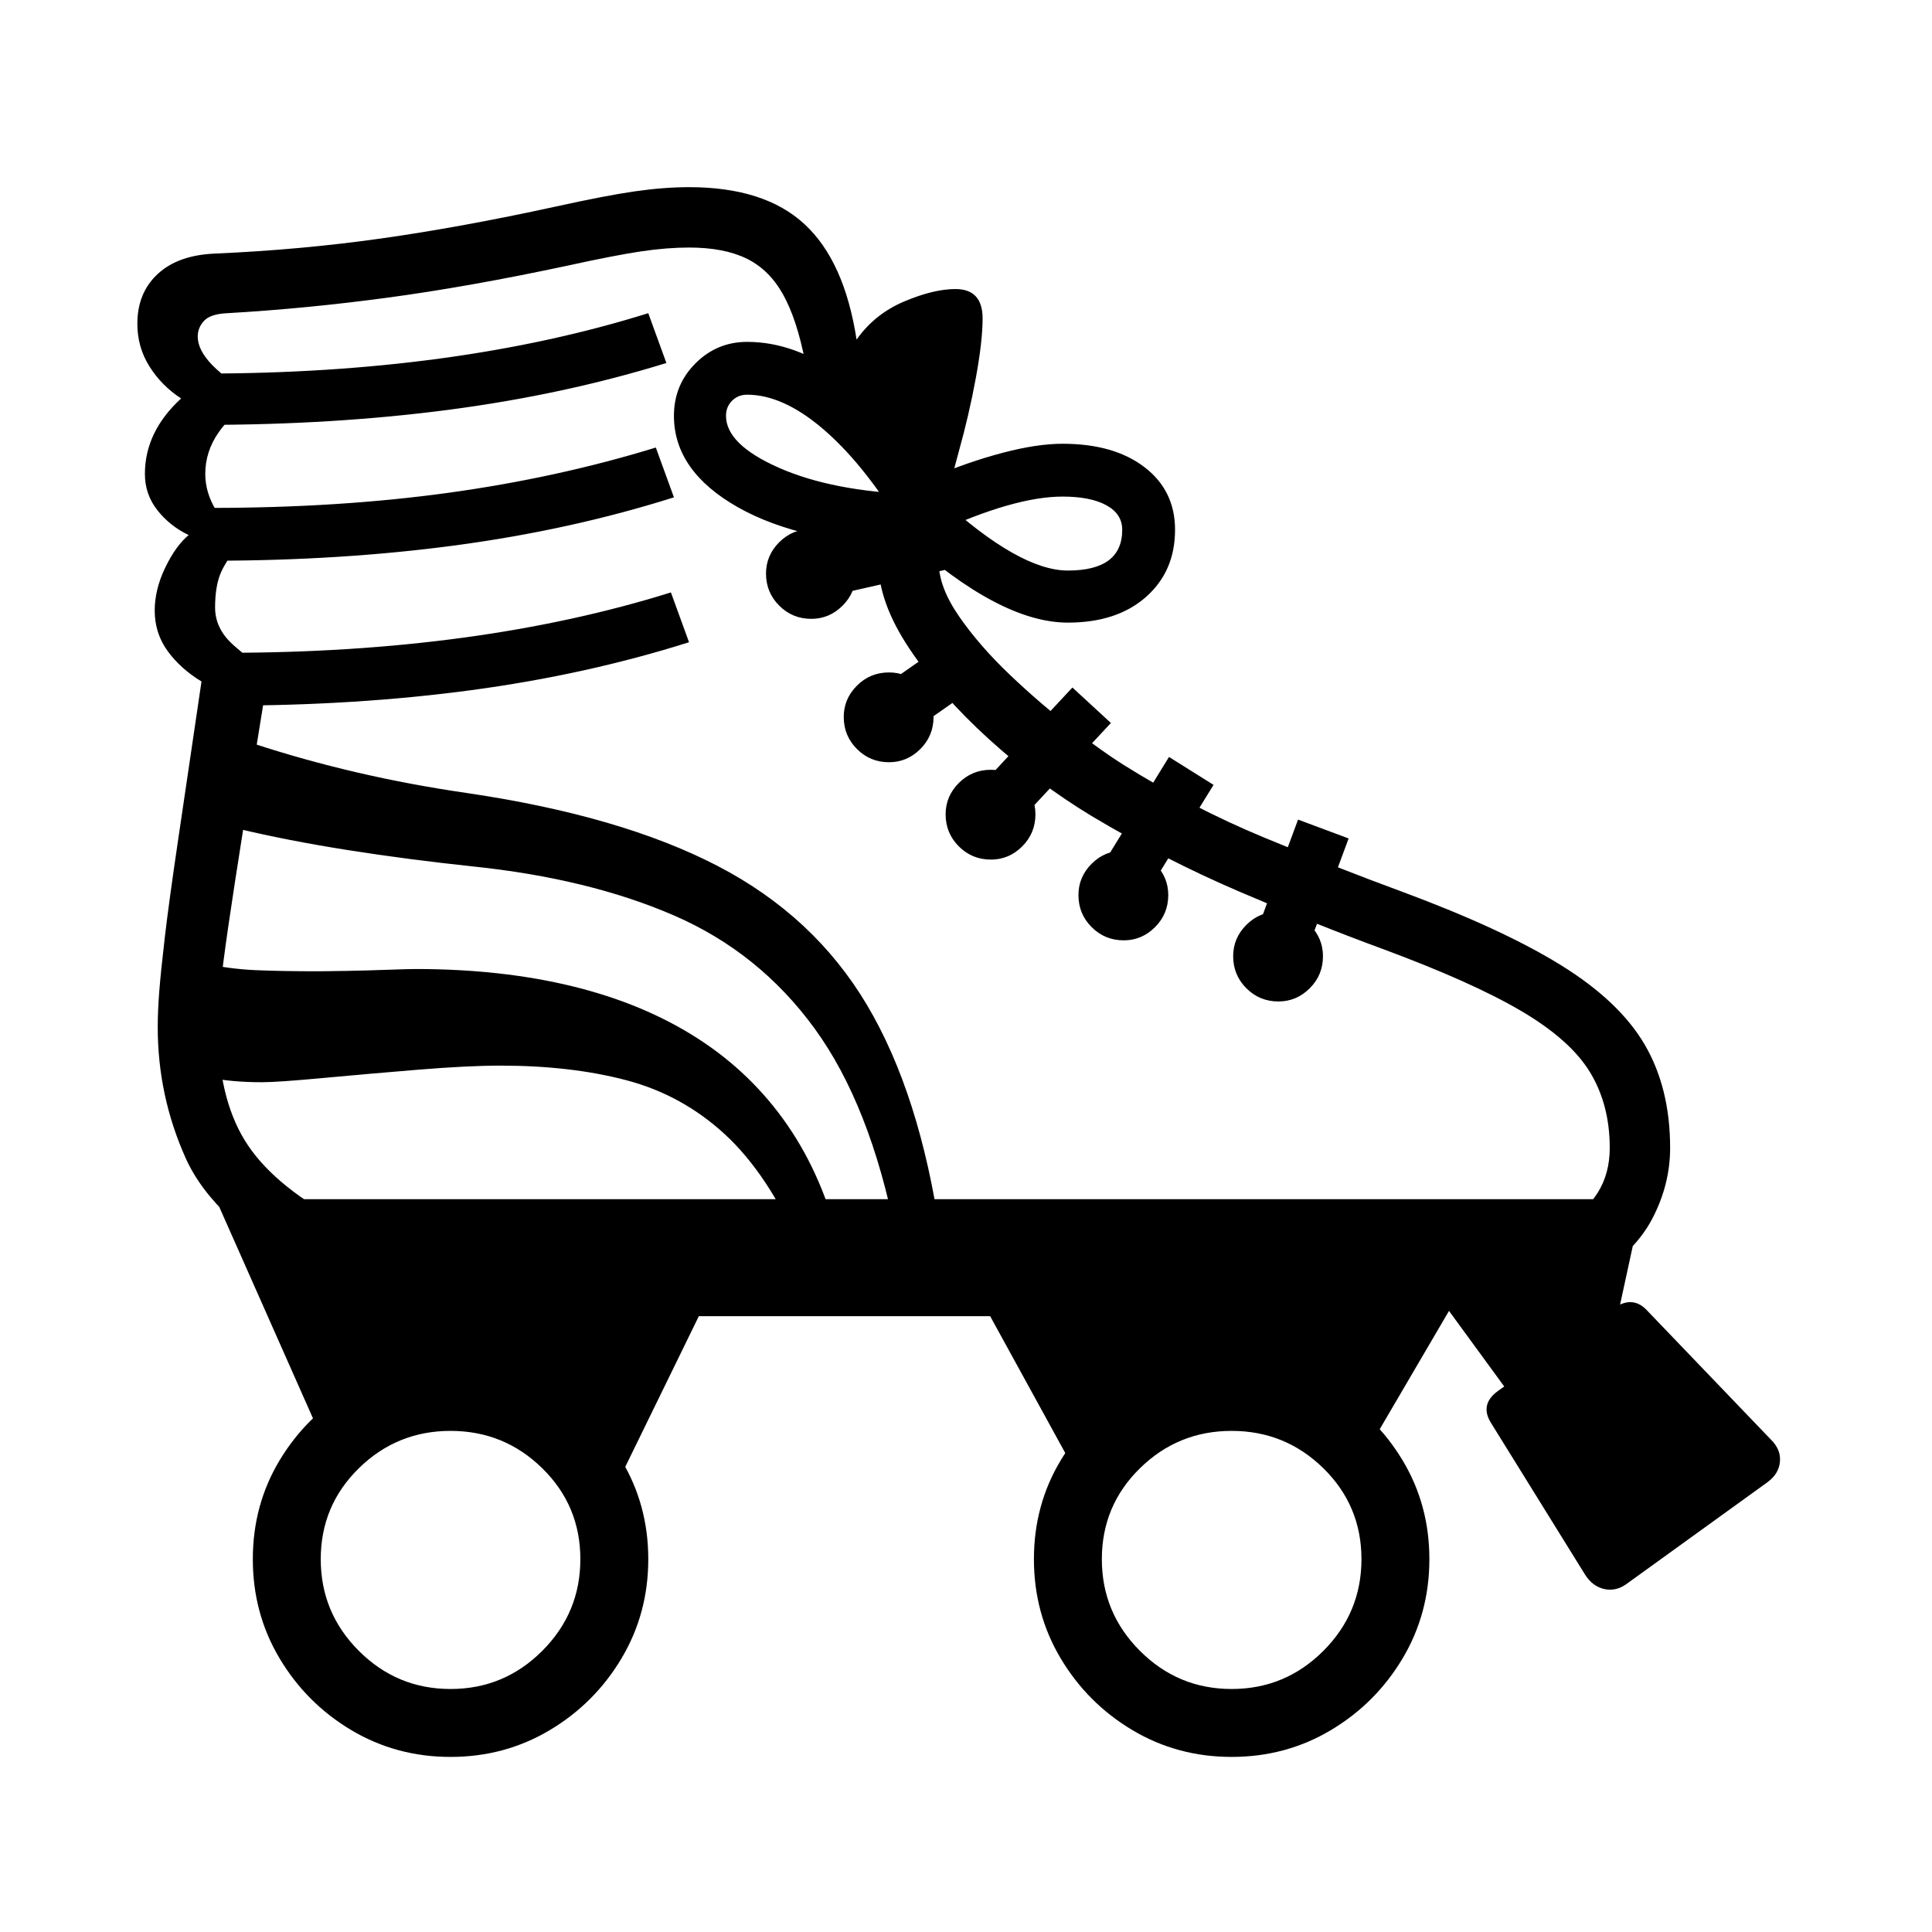 <?xml version="1.0" standalone="no"?>
<!DOCTYPE svg PUBLIC "-//W3C//DTD SVG 1.1//EN" "http://www.w3.org/Graphics/SVG/1.1/DTD/svg11.dtd" >
<svg xmlns="http://www.w3.org/2000/svg" xmlns:xlink="http://www.w3.org/1999/xlink" version="1.1" viewBox="30 -350 2560 2560">
   <path fill="currentColor"
d="M2136 1347l-42 -68q37 -23 53 -48.5t16 -59.5q0 -57 -26 -100t-91.5 -81.5t-184.5 -82.5q-87 -32 -187.5 -75t-197.5 -101q-71 -43 -135.5 -101.5t-105.5 -120t-41 -113.5q0 -30 3 -75t7 -93l-107 -98q-11 -57 -29.5 -90t-48.5 -47.5t-76 -14.5q-29 0 -63 5t-98 19
q-131 28 -239 42.5t-212 20.5q-22 1 -30.5 10t-8.5 21q0 36 78 80q-32 21 -50 46.5t-18 55.5q0 25 14.5 48.5t38.5 35.5q-24 28 -32 46t-8 47q0 28 24 49.5t47 34.5q-20 123 -33 205t-20.5 133.5t-10.5 82t-3 51.5q0 92 35 149.5t123 105.5l-39 70q-125 -69 -162 -151.5
t-37 -173.5q0 -21 2 -47t7.5 -73t17.5 -128t31 -210q-28 -17 -45 -40.5t-17 -53.5q0 -28 14 -57t31 -43q-25 -12 -41.5 -33t-16.5 -48q0 -56 48 -100q-26 -17 -42 -42.5t-16 -56.5q0 -41 27 -66t76 -27q114 -5 220 -20t230 -42q68 -15 106.5 -20.5t71.5 -5.5q100 0 153 49
t69 153q24 -34 63 -50.5t68 -16.5q36 0 36 39q0 30 -9 79t-23 99q-12 43 -19 82t-7 64q0 32 27 71t67.5 77.5t81.5 70t68 48.5q91 57 187.5 97t183.5 72q132 49 209.5 97t111 105.5t33.5 136.5q0 49 -24 94.5t-83 81.5zM627 1978q-72 0 -131.5 -35.5t-95 -95t-35.5 -131.5
t35.5 -131t95 -94t131.5 -35t131.5 35t95 94t35.5 131t-35.5 131.5t-95 95t-131.5 35.5zM627 1888q71 0 121.5 -50.5t50.5 -121.5t-50.5 -120.5t-121.5 -49.5t-121.5 49.5t-50.5 120.5t50.5 121.5t121.5 50.5zM1090 1302q-43 -97 -99.5 -149t-130 -71.5t-167.5 -19.5
q-43 0 -110 5.5t-126 11t-80 5.5q-39 0 -69 -6l-11 -152q37 8 71.5 9.5t83.5 1.5q10 0 37 -0.5t54.5 -1.5t37.5 -1q114 0 208 23t165.5 69t119 115t69.5 161h-53zM480 1609l-164 -370h1891l-33 152l-148 100l-76 -104l-130 222l-179 -111l-181 111l-118 -215h-386l-105 215
l-231 -106zM1217 1286q-34 -172 -107.5 -273t-186.5 -150t-267 -65q-85 -9 -164.5 -21.5t-146.5 -28.5l20 -113q67 22 138 38.5t147 27.5q203 30 331 96.5t198 184.5t97 304h-59zM1662 1978q-72 0 -131.5 -35.5t-95 -95t-35.5 -131.5t35.5 -131t95 -94t131.5 -35t131.5 35
t95 94t35.5 131t-35.5 131.5t-95 95t-131.5 35.5zM1662 1888q71 0 121.5 -50.5t50.5 -121.5t-50.5 -120.5t-121.5 -49.5t-121.5 49.5t-50.5 120.5t50.5 121.5t121.5 50.5zM329 585v-70q334 0 590 -80l24 66q-136 43 -288.5 63.5t-325.5 20.5zM309 393v-70q170 0 315 -20
t275 -60l24 66q-136 43 -288.5 63.5t-325.5 20.5zM299 213v-68q334 0 590 -80l24 66q-136 42 -288.5 62t-325.5 20zM1208 660q-25 0 -42.5 -17.5t-17.5 -42.5q0 -24 17.5 -41.5t42.5 -17.5q24 0 41.5 17.5t17.5 41.5q0 25 -17.5 42.5t-41.5 17.5zM1343 789
q-25 0 -42.5 -17.5t-17.5 -42.5q0 -24 17.5 -41.5t42.5 -17.5q24 0 41.5 17.5t17.5 41.5q0 25 -17.5 42.5t-41.5 17.5zM2185 1749q-14 10 -29.5 6.5t-25.5 -19.5l-124 -200q-16 -25 9 -43l154 -110q25 -17 44 4l164 171q13 13 11.5 29t-16.5 27zM1519 896q-25 0 -42.5 -17.5
t-17.5 -42.5q0 -24 17.5 -41.5t42.5 -17.5q24 0 41.5 17.5t17.5 41.5q0 25 -17.5 42.5t-41.5 17.5zM1105 470q-25 0 -42.5 -17.5t-17.5 -42.5q0 -24 17.5 -41.5t42.5 -17.5q24 0 41.5 17.5t17.5 41.5q0 25 -17.5 42.5t-41.5 17.5zM1214 636l-40 -58l133 -93l40 58zM1351 770
l-51 -47l151 -162l51 47zM1093 448l-16 -68l212 -48l16 68zM1537 854l-59 -37l101 -164l59 37zM1724 977q-25 0 -42.5 -17.5t-17.5 -42.5q0 -24 17.5 -41.5t42.5 -17.5q24 0 41.5 17.5t17.5 41.5q0 25 -17.5 42.5t-41.5 17.5zM1751 939l-67 -25l66 -178l67 25zM1445 475
q-90 0 -215 -113l47 -51q104 95 168 95q72 0 72 -54q0 -21 -21 -32.5t-58 -11.5q-64 0 -168 48l-48 -13q-50 -81 -102.5 -125.5t-99.5 -44.5q-12 0 -20 8t-8 20q0 38 70.5 69t179.5 35v70q-150 -5 -234.5 -53t-84.5 -121q0 -41 28.5 -69.5t68.5 -28.5q126 0 246 179
q47 -20 92.5 -32t79.5 -12q68 0 108.5 31t40.5 83q0 55 -38.5 89t-103.5 34z" />
</svg>
